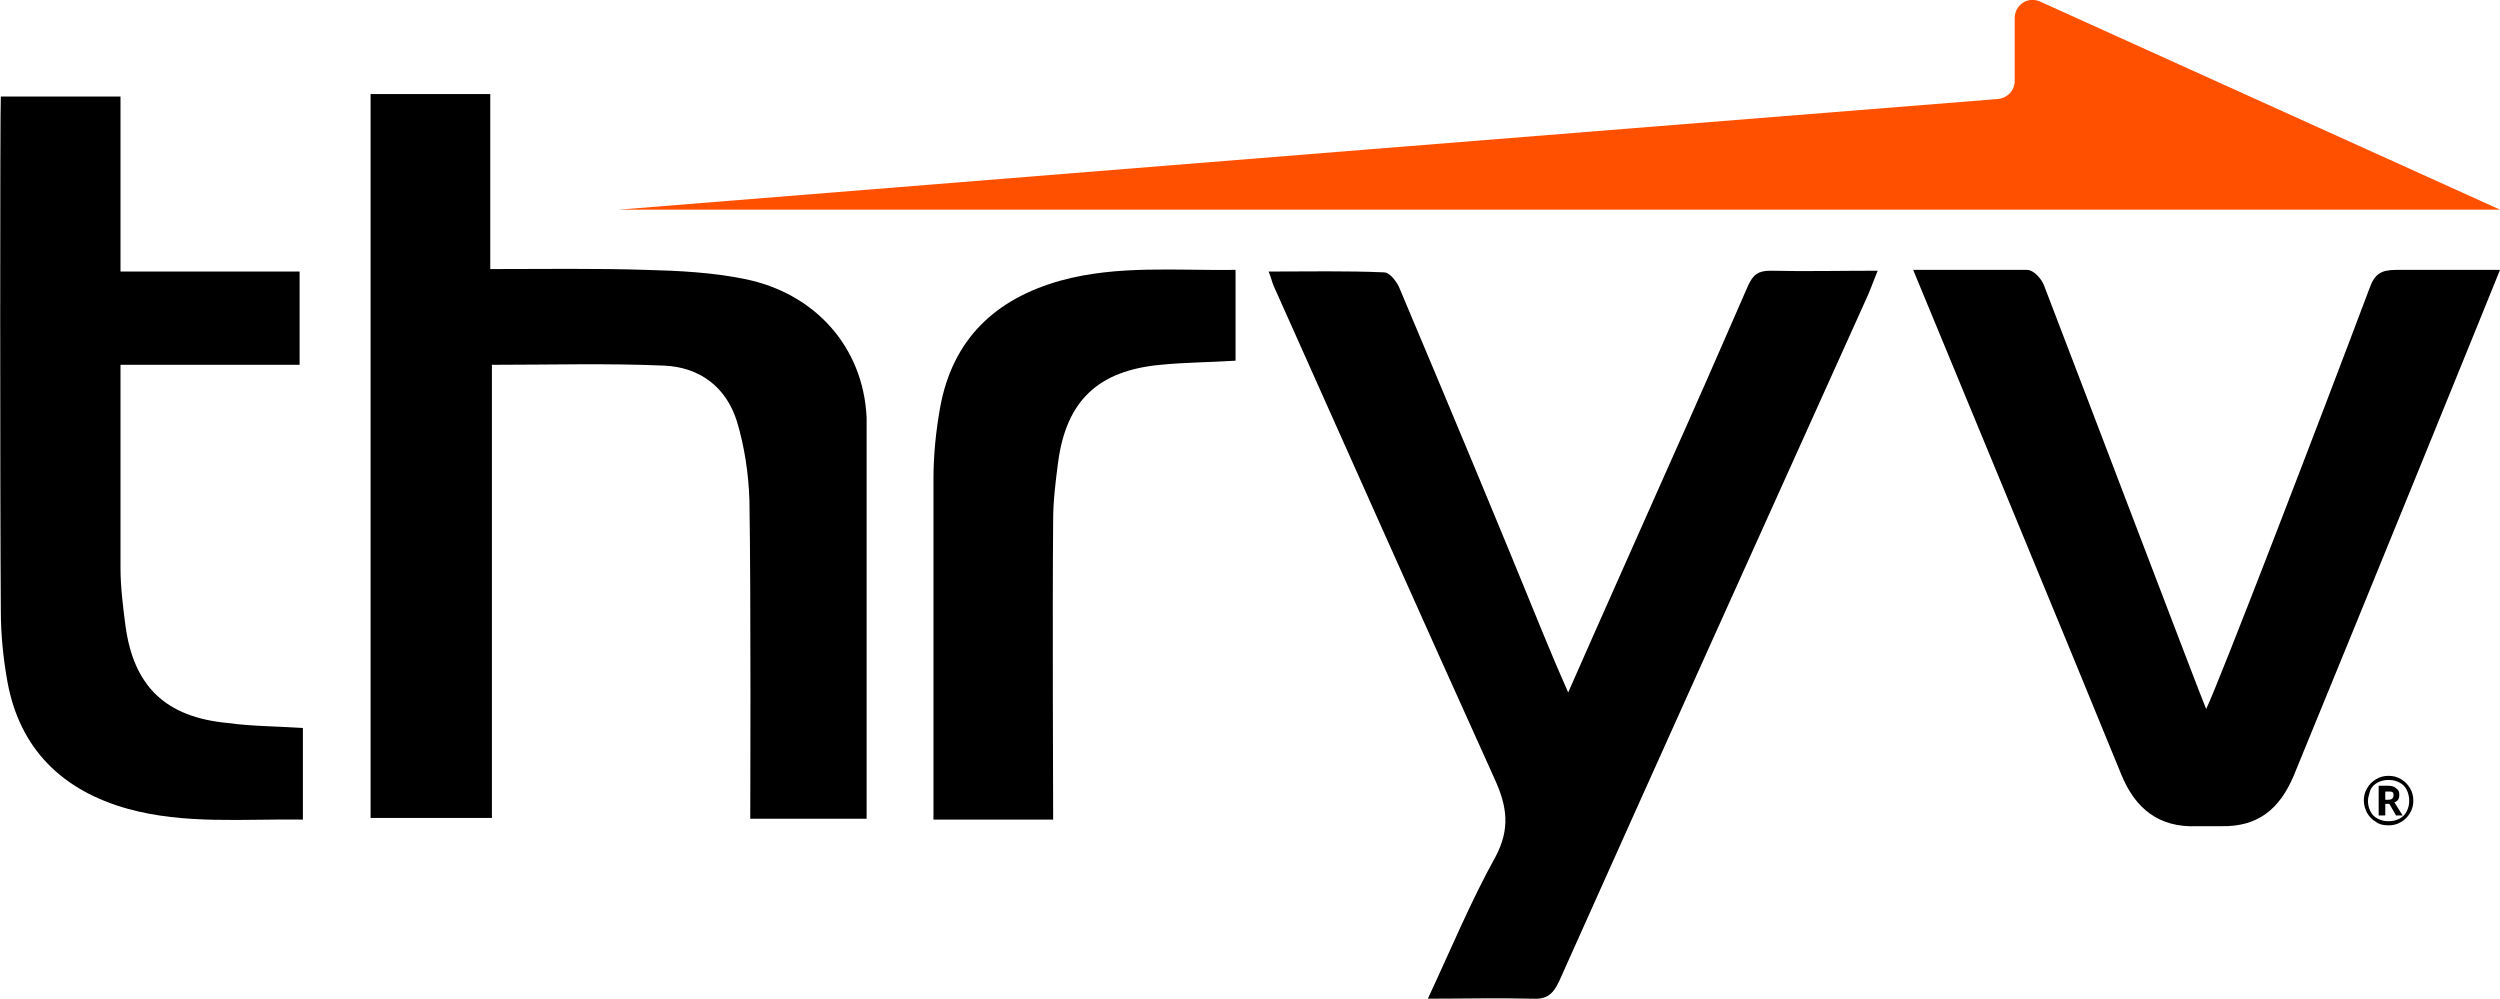 <svg version="1.1" id="Layer_1" xmlns:x="ns_extend;" xmlns:i="ns_ai;" xmlns:graph="ns_graphs;" xmlns="http://www.w3.org/2000/svg" xmlns:xlink="http://www.w3.org/1999/xlink" x="0px" y="0px" viewBox="0 0 302.9 121" style="enable-background:new 0 0 302.9 121;" xml:space="preserve">
 <style type="text/css">
  .st0{fill:#FF5000;}
 </style>
 <g>
  <path d="M127.6,99.2c0-4.2-0.1-24.4,0-36.2c0-2.3,0.3-4.7,0.6-7c1-7.5,4.9-11.1,12.4-11.8c3-0.3,6-0.3,9.1-0.5V32.7
		c-7.2,0.1-14.3-0.6-21.2,1.3c-7.9,2.2-13.1,7.1-14.6,15.4c-0.5,2.8-0.8,5.7-0.8,8.6v41.3H127.6z">
  </path>
  <path d="M105,99.2V50.6c-0.4-8.6-6.3-15.1-14.8-16.8c-3.9-0.8-8-1-11.9-1.1c-6.2-0.2-12.4-0.1-18.9-0.1V11.4H44.9v87.7h14.7V44.2
		c7.1,0,14-0.2,20.9,0.1c4.3,0.2,7.5,2.6,8.8,6.8c0.9,3,1.4,6.3,1.5,9.5c0.2,11.9,0.1,37.5,0.1,38.6H105z">
  </path>
  <path d="M231.8,32.7h13.8c0.8,0,1.8,1.1,2.1,2c5.8,15.1,18.9,49.6,19.6,51.2c1.6-3.3,13.9-35.3,19.8-51c0.6-1.7,1.4-2.2,3.2-2.2
		h12.6c-0.3,0.8-16.9,41.6-25,61.3c-1.7,4-4.3,6.2-8.8,6.1c-1,0-1.9,0-2.9,0c-4.6,0.2-7.5-2.1-9.2-6.3
		C250.6,78.1,233.9,37.8,231.8,32.7">
  </path>
  <path d="M173,121c4.4,0,8.5-0.1,12.6,0c1.7,0.1,2.5-0.4,3.3-2.1c12.4-27.7,24.9-55.4,37.4-83.1c0.4-0.9,0.7-1.8,1.2-3
		c-4.6,0-8.8,0.1-13,0c-1.5,0-2.1,0.5-2.7,1.8c-3.3,7.6-6.6,15.1-10,22.7c-3.9,8.8-7.8,17.5-11.8,26.6c-1.1-2.5-2-4.6-2.9-6.8
		C181.4,63.1,175.5,49,169.6,35c-0.3-0.8-1.2-2-1.9-2c-4.6-0.2-9.2-0.1-14-0.1c0.3,0.7,0.4,1.2,0.6,1.7
		c8.9,19.9,17.8,39.9,26.8,59.8c1.5,3.3,1.9,6,0.1,9.4C178.2,109.2,175.8,115,173,121">
  </path>
  <path class="st0" d="M302.9,25.4l-29.4-13.3L247.2,0.2c-1.5-0.7-3.1,0.4-3.1,2v7.6c0,1.2-0.9,2.1-2.1,2.2l-76.2,6.1L75,25.4h0
		H302.9z">
  </path>
  <path d="M286.4,97c0-0.5,0.1-1,0.4-1.5c0.3-0.5,0.6-0.8,1.1-1.1c0.5-0.3,1-0.4,1.5-0.4c0.5,0,1,0.1,1.5,0.4
		c0.5,0.3,0.8,0.6,1.1,1.1c0.3,0.5,0.4,1,0.4,1.5c0,0.5-0.1,1-0.4,1.5c-0.3,0.5-0.6,0.8-1.1,1.1c-0.5,0.3-1,0.4-1.5,0.4
		c-0.6,0-1.1-0.1-1.5-0.4c-0.5-0.3-0.8-0.6-1.1-1.1C286.6,98.1,286.4,97.6,286.4,97 M286.9,97c0,0.5,0.1,0.9,0.3,1.3
		c0.2,0.4,0.5,0.7,0.9,0.9c0.4,0.2,0.8,0.3,1.3,0.3c0.5,0,0.9-0.1,1.3-0.3c0.4-0.2,0.7-0.5,0.9-0.9c0.2-0.4,0.3-0.8,0.3-1.3
		c0-0.4-0.1-0.9-0.3-1.3c-0.2-0.4-0.5-0.7-0.9-0.9c-0.4-0.2-0.8-0.3-1.3-0.3c-0.5,0-0.9,0.1-1.3,0.3c-0.4,0.2-0.7,0.5-0.9,0.9
		C287.1,96.1,286.9,96.6,286.9,97 M290.7,96.3c0,0.5-0.2,0.8-0.6,0.9l1,1.6h-0.8l-0.8-1.4H289v1.4h-0.8v-3.6h1.1
		c0.5,0,0.8,0.1,1,0.3C290.6,95.7,290.7,95.9,290.7,96.3 M289,96.9h0.3c0.2,0,0.3,0,0.5-0.1c0.1-0.1,0.2-0.2,0.2-0.4
		c0-0.2,0-0.3-0.1-0.4c-0.1-0.1-0.3-0.1-0.5-0.1H289V96.9z">
  </path>
  <path d="M36.7,88.2v11.1c-7.2-0.1-14.3,0.6-21.2-1.3C7.6,95.8,2.4,90.8,0.9,82.6c-0.5-2.8-0.8-5.7-0.8-8.6C0,61,0,12.5,0.1,11.7
		h14.5c0,0.2,0,9.8,0,21.2h21.7v11.3H14.6c0,10.2,0,20,0,24.6c0,2.3,0.3,4.7,0.6,7c1,7.4,4.9,11.1,12.4,11.8
		C30.5,88,33.6,88,36.7,88.2">
  </path>
 </g>
</svg>